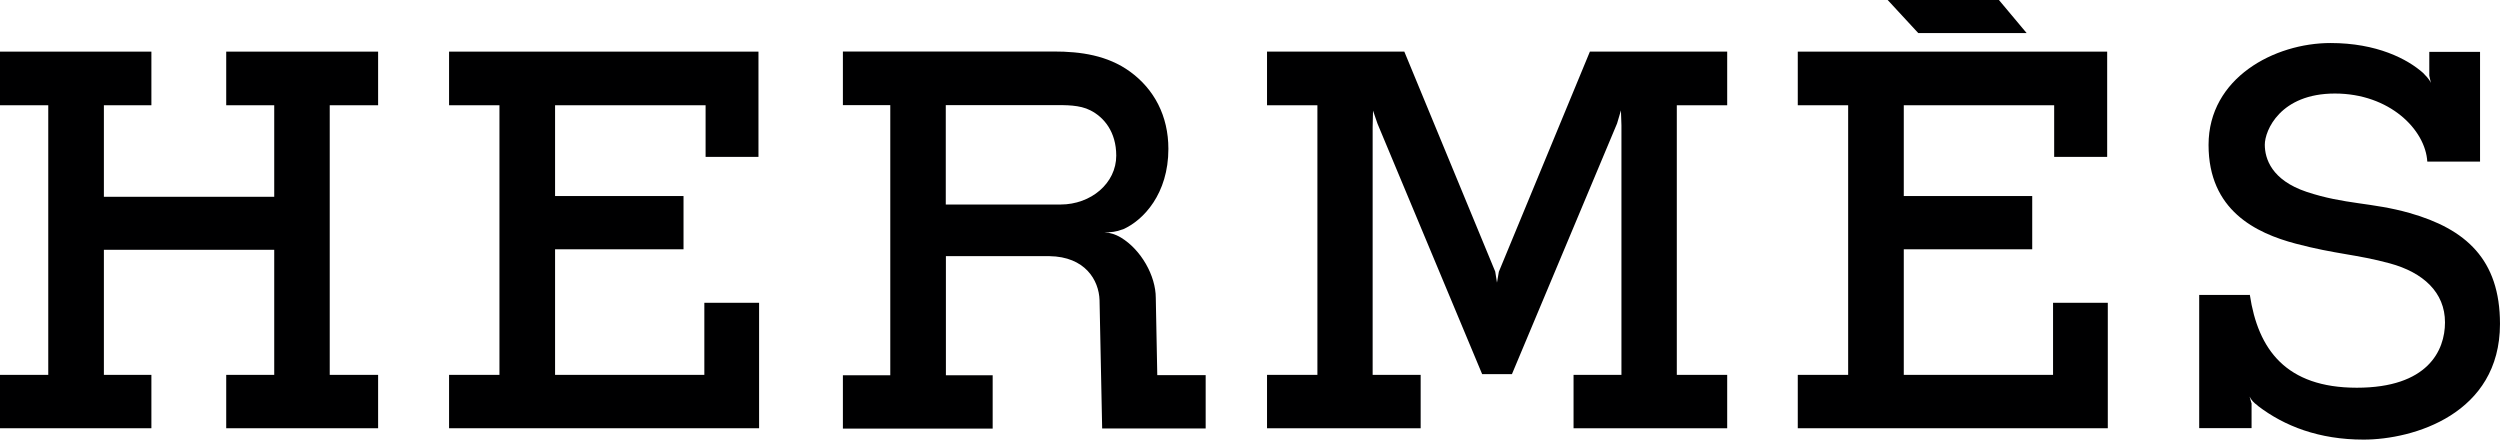<?xml version="1.0" encoding="utf-8"?>
<!-- Generator: Adobe Illustrator 23.0.1, SVG Export Plug-In . SVG Version: 6.00 Build 0)  -->
<svg version="1.1" id="Lag_1" xmlns="http://www.w3.org/2000/svg" xmlns:xlink="http://www.w3.org/1999/xlink" x="0px" y="0px"
	 viewBox="0 0 2004.7 352.5" style="enable-background:new 0 0 2004.7 352.5;" xml:space="preserve">
<style type="text/css">
	.st0{fill:#000001;}
</style>
<title>Hermes_ny</title>
<polygon class="st0" points="0,41.4 121.4,41.4 121.4,84.4 83.3,84.4 83.3,157.8 219.9,157.8 219.9,84.4 181.4,84.4 181.4,41.4 
	303.2,41.4 303.2,84.4 264.4,84.4 264.4,300.6 303.2,300.6 303.2,343.4 181.4,343.4 181.4,300.6 219.9,300.6 219.9,200.3 
	83.3,200.3 83.3,300.6 121.4,300.6 121.4,343.4 0,343.4 0,300.6 38.7,300.6 38.7,84.4 0,84.4 "/>
<polygon class="st0" points="360.1,41.4 608.2,41.4 608.2,125.8 565.8,125.8 565.8,84.4 445.1,84.4 445.1,157.2 548.1,157.2 
	548.1,199.9 445.1,199.9 445.1,300.6 564.8,300.6 564.8,242.8 608.7,242.8 608.7,343.4 360.1,343.4 360.1,300.6 400.5,300.6 
	400.5,84.4 360.1,84.4 "/>
<polygon class="st0" points="1441.6,41.4 1689.7,41.4 1689.7,125.8 1647.2,125.8 1647.2,84.4 1526.6,84.4 1526.6,157.2 
	1629.6,157.2 1629.6,199.9 1526.6,199.9 1526.6,300.6 1646.3,300.6 1646.3,242.8 1690.2,242.8 1690.2,343.4 1441.6,343.4 
	1441.6,300.6 1482,300.6 1482,84.4 1441.6,84.4 "/>
<polygon class="st0" points="1513.7,0 1602.9,0 1625.1,26.5 1538.2,26.5 "/>
<path class="st0" d="M1932.2,170.8c-30.3-8.6-51.8-6.7-82.7-17c-27.9-9.4-33.4-26.5-33.4-37.8s12.3-41,56.2-41s72.6,29,74.1,54.6
	l0.2-0.1v0.1h42.1v-88h-40.7v19.1l1.3,5.9c0.1,0.2,0.1,0.3,0.1,0.5l-0.1-0.5c-0.3-0.9-1.4-3.3-5.8-7.6l-0.1-0.2
	c-12.9-11.6-37.6-24.3-74.6-24.3c-44.9,0-97.8,27.9-97.8,81.7c0,52.4,37.8,70.7,70,79.2s48.6,8.5,75.4,15.8s44.2,23.3,44.2,47.3
	c0,22.7-13.9,52.4-70.7,52.4s-79.2-30.6-85.8-74.5l-0.5,0.1h-40.1v106.8h42v-20l-0.1-0.1l-1.5-5.2c1.4,2.8,3.6,5.2,6.2,6.9
	c0.2,0.2,0.3,0.3,0.4,0.5c21.3,16.3,49.1,27.1,84.8,27.1c39.8,0,109.4-20.4,109.4-92.8C2004.7,208,1977.2,183.6,1932.2,170.8"/>
<polygon class="st0" points="1344.6,300.6 1344.6,84.4 1385,84.4 1385,41.4 1274.9,41.4 1201.9,217.9 1200.4,226.6 1199,217.8 
	1126.1,41.4 1016,41.4 1016,84.4 1056.4,84.4 1056.4,300.6 1016,300.6 1016,343.4 1139.2,343.4 1139.2,300.6 1100.7,300.6 
	1100.7,101.8 1101,88.7 1104.6,99.2 1188.5,300 1212.4,300 1296.7,99 1299.8,88.5 1300.2,100.5 1300.2,300.6 1261.8,300.6 
	1261.8,343.4 1385,343.4 1385,300.6 "/>
<path class="st0" d="M928,300.9l-1.2-62c0-17.8-11.8-38.7-28.1-48.5c-4-2.4-8.5-3.8-13.1-4.2c4.9,0.3,9.8-0.4,14.4-2.2
	c0.2-0.1,0.3-0.1,0.5-0.1c16.5-7.3,36.4-28.6,36.4-64.5c0-26.5-11.4-47.9-30.8-62C888,44.3,866.5,41.3,845,41.3H675.9v43h38v216.6
	h-38v42.8H796v-42.8h-37.5v-95.5h83c28.6,0.4,39.7,19.2,40.2,35.3l2.1,102.9h83v-42.8H928z M850.4,164h-92V84.3h87
	c9.1,0,20.3-0.3,29,4.2c10.7,5.4,20.7,17.1,20.7,36.3C895.1,146.9,874.9,164,850.4,164"/>
</svg>
